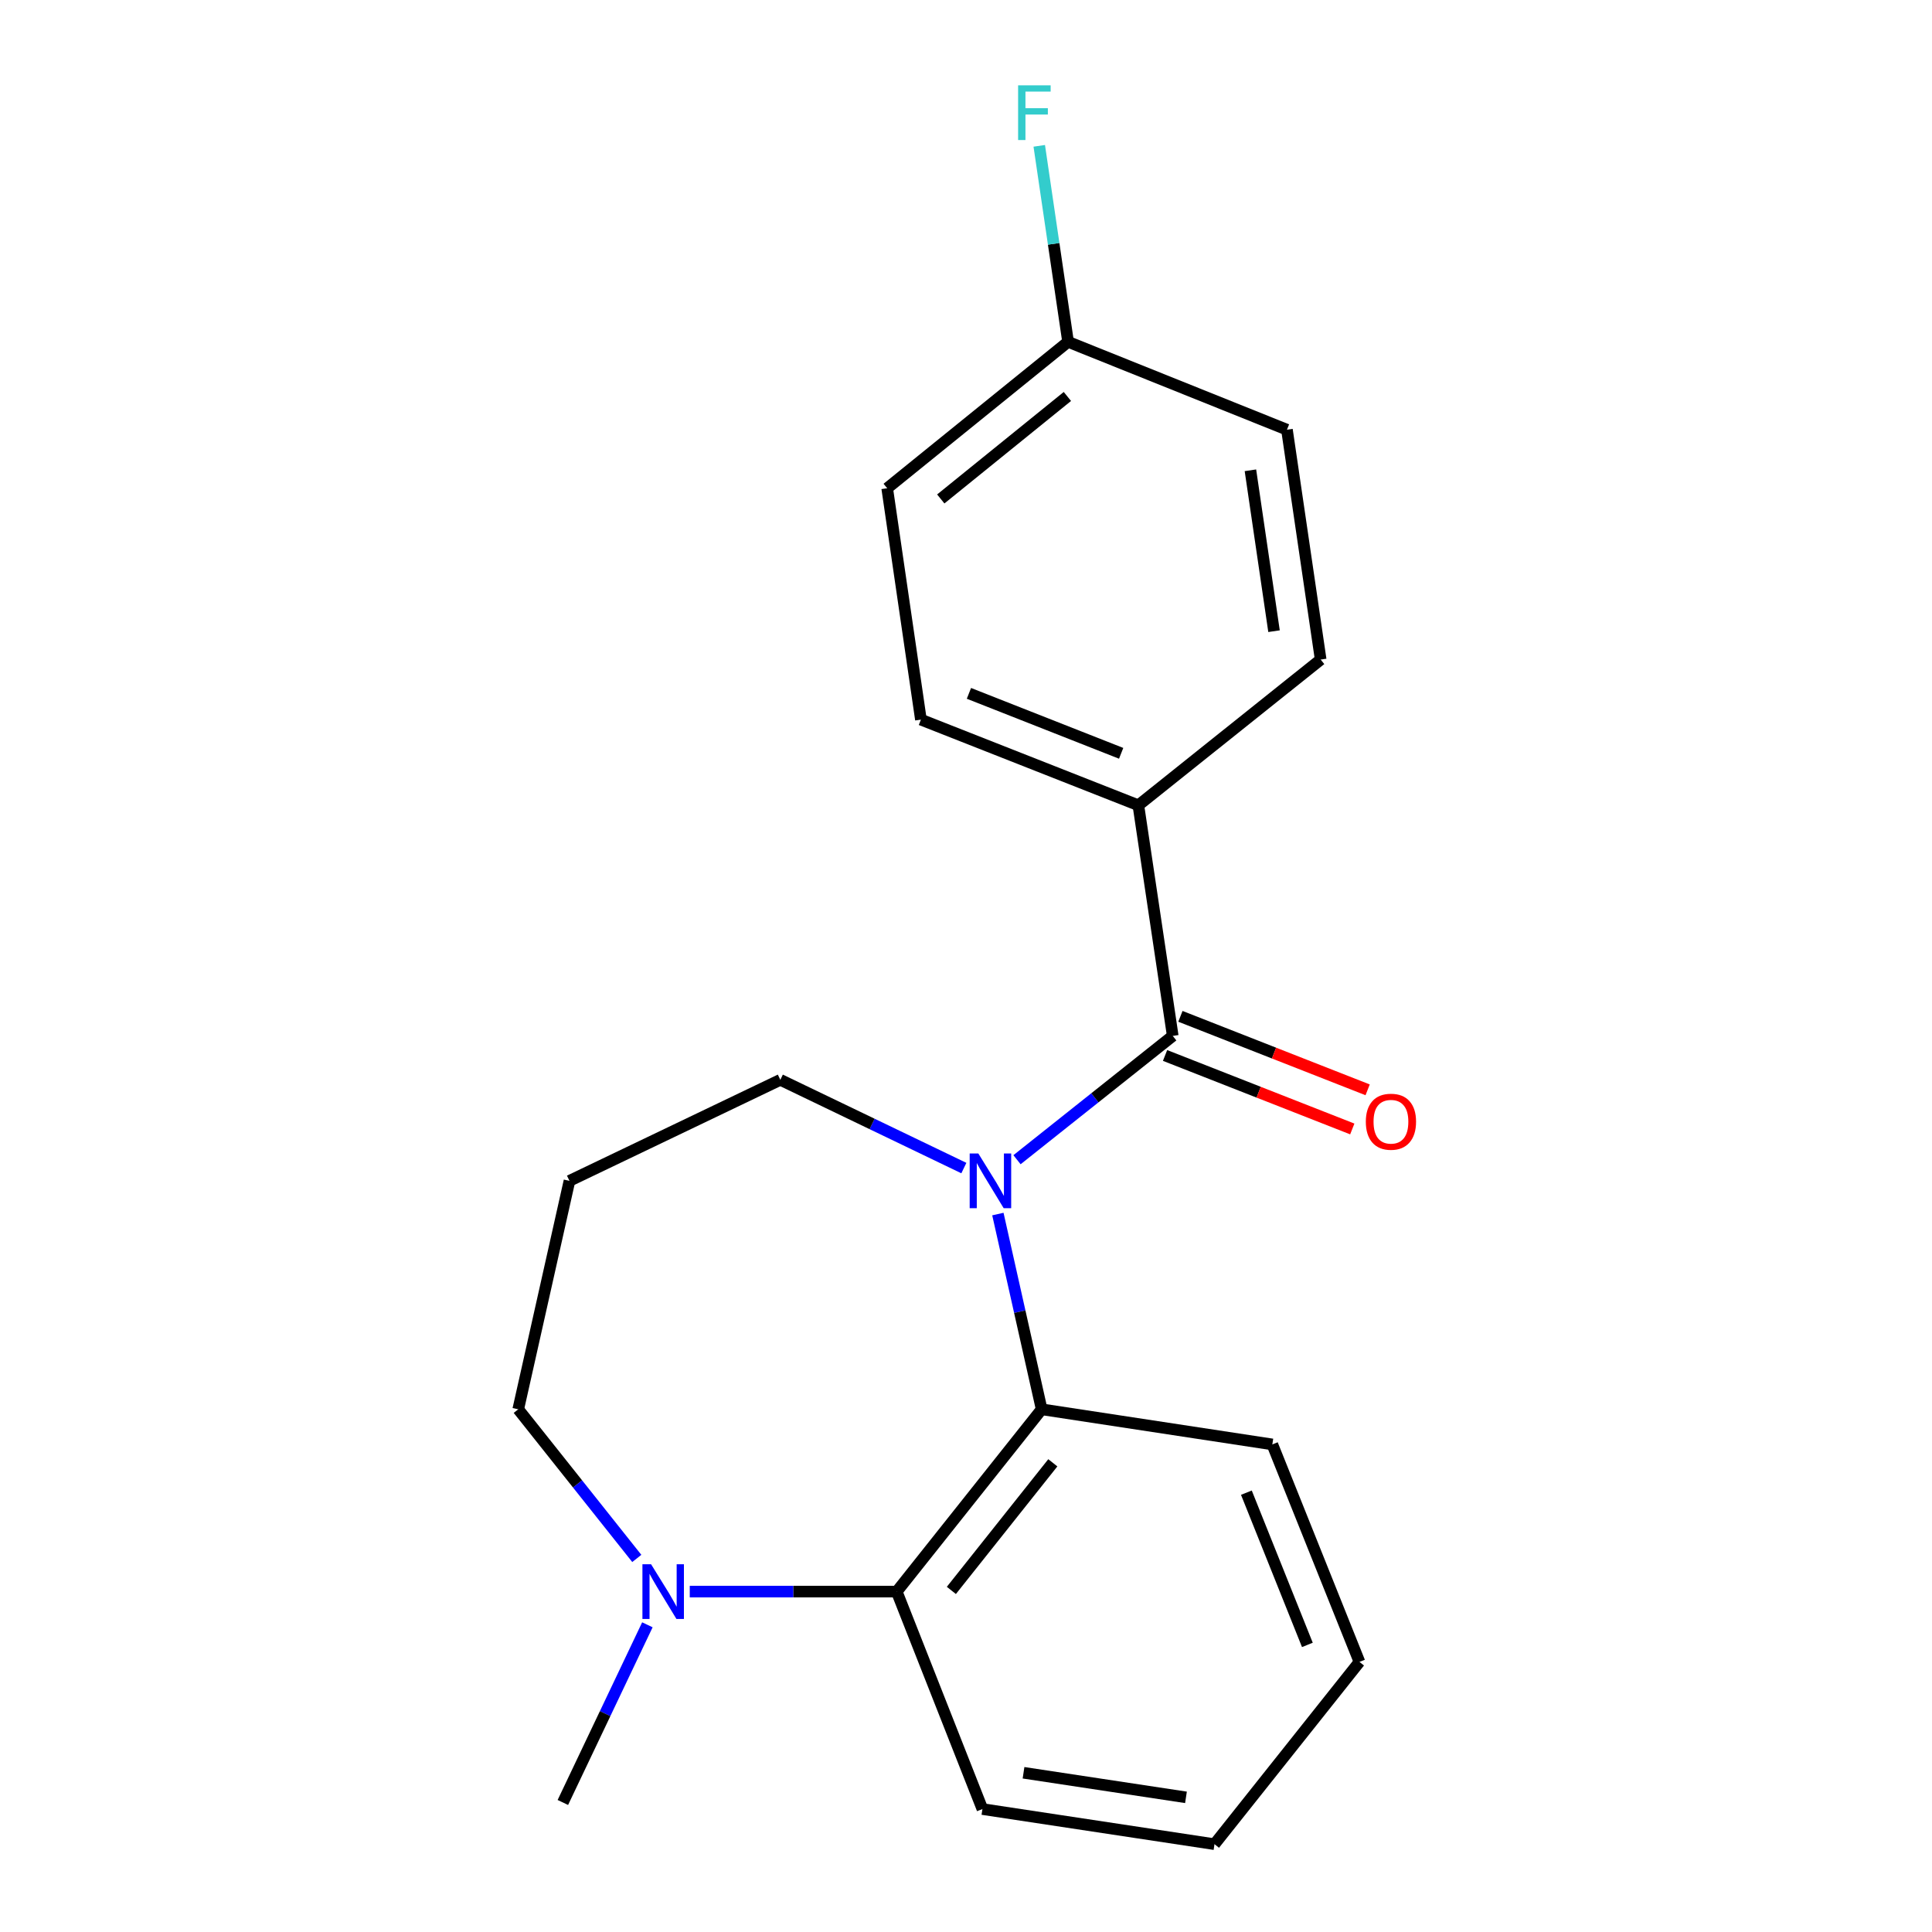 <?xml version='1.0' encoding='iso-8859-1'?>
<svg version='1.1' baseProfile='full'
              xmlns='http://www.w3.org/2000/svg'
                      xmlns:rdkit='http://www.rdkit.org/xml'
                      xmlns:xlink='http://www.w3.org/1999/xlink'
                  xml:space='preserve'
width='1000px' height='1000px' viewBox='0 0 1000 1000'>
<!-- END OF HEADER -->
<rect style='opacity:1.0;fill:#FFFFFF;stroke:none' width='1000' height='1000' x='0' y='0'> </rect>
<path class='bond-0' d='M 526.399,600.269 L 566.704,568.225' style='fill:none;fill-rule:evenodd;stroke:#0000FF;stroke-width:6px;stroke-linecap:butt;stroke-linejoin:miter;stroke-opacity:1' />
<path class='bond-0' d='M 566.704,568.225 L 607.008,536.181' style='fill:none;fill-rule:evenodd;stroke:#000000;stroke-width:6px;stroke-linecap:butt;stroke-linejoin:miter;stroke-opacity:1' />
<path class='bond-1' d='M 516.501,628.394 L 527.832,678.922' style='fill:none;fill-rule:evenodd;stroke:#0000FF;stroke-width:6px;stroke-linecap:butt;stroke-linejoin:miter;stroke-opacity:1' />
<path class='bond-1' d='M 527.832,678.922 L 539.164,729.451' style='fill:none;fill-rule:evenodd;stroke:#000000;stroke-width:6px;stroke-linecap:butt;stroke-linejoin:miter;stroke-opacity:1' />
<path class='bond-6' d='M 498.889,604.59 L 451.394,581.753' style='fill:none;fill-rule:evenodd;stroke:#0000FF;stroke-width:6px;stroke-linecap:butt;stroke-linejoin:miter;stroke-opacity:1' />
<path class='bond-6' d='M 451.394,581.753 L 403.9,558.916' style='fill:none;fill-rule:evenodd;stroke:#000000;stroke-width:6px;stroke-linecap:butt;stroke-linejoin:miter;stroke-opacity:1' />
<path class='bond-4' d='M 607.008,536.181 L 589.216,416.811' style='fill:none;fill-rule:evenodd;stroke:#000000;stroke-width:6px;stroke-linecap:butt;stroke-linejoin:miter;stroke-opacity:1' />
<path class='bond-5' d='M 603.033,546.307 L 651.487,565.327' style='fill:none;fill-rule:evenodd;stroke:#000000;stroke-width:6px;stroke-linecap:butt;stroke-linejoin:miter;stroke-opacity:1' />
<path class='bond-5' d='M 651.487,565.327 L 699.94,584.348' style='fill:none;fill-rule:evenodd;stroke:#FF0000;stroke-width:6px;stroke-linecap:butt;stroke-linejoin:miter;stroke-opacity:1' />
<path class='bond-5' d='M 610.983,526.055 L 659.436,545.075' style='fill:none;fill-rule:evenodd;stroke:#000000;stroke-width:6px;stroke-linecap:butt;stroke-linejoin:miter;stroke-opacity:1' />
<path class='bond-5' d='M 659.436,545.075 L 707.89,564.096' style='fill:none;fill-rule:evenodd;stroke:#FF0000;stroke-width:6px;stroke-linecap:butt;stroke-linejoin:miter;stroke-opacity:1' />
<path class='bond-2' d='M 539.164,729.451 L 464.141,823.813' style='fill:none;fill-rule:evenodd;stroke:#000000;stroke-width:6px;stroke-linecap:butt;stroke-linejoin:miter;stroke-opacity:1' />
<path class='bond-2' d='M 544.941,757.145 L 492.424,823.199' style='fill:none;fill-rule:evenodd;stroke:#000000;stroke-width:6px;stroke-linecap:butt;stroke-linejoin:miter;stroke-opacity:1' />
<path class='bond-15' d='M 539.164,729.451 L 658.559,747.63' style='fill:none;fill-rule:evenodd;stroke:#000000;stroke-width:6px;stroke-linecap:butt;stroke-linejoin:miter;stroke-opacity:1' />
<path class='bond-3' d='M 464.141,823.813 L 410.581,823.813' style='fill:none;fill-rule:evenodd;stroke:#000000;stroke-width:6px;stroke-linecap:butt;stroke-linejoin:miter;stroke-opacity:1' />
<path class='bond-3' d='M 410.581,823.813 L 357.021,823.813' style='fill:none;fill-rule:evenodd;stroke:#0000FF;stroke-width:6px;stroke-linecap:butt;stroke-linejoin:miter;stroke-opacity:1' />
<path class='bond-17' d='M 464.141,823.813 L 508.5,936.367' style='fill:none;fill-rule:evenodd;stroke:#000000;stroke-width:6px;stroke-linecap:butt;stroke-linejoin:miter;stroke-opacity:1' />
<path class='bond-16' d='M 335.085,840.995 L 313.21,886.977' style='fill:none;fill-rule:evenodd;stroke:#0000FF;stroke-width:6px;stroke-linecap:butt;stroke-linejoin:miter;stroke-opacity:1' />
<path class='bond-16' d='M 313.21,886.977 L 291.334,932.958' style='fill:none;fill-rule:evenodd;stroke:#000000;stroke-width:6px;stroke-linecap:butt;stroke-linejoin:miter;stroke-opacity:1' />
<path class='bond-20' d='M 329.605,806.64 L 298.921,768.045' style='fill:none;fill-rule:evenodd;stroke:#0000FF;stroke-width:6px;stroke-linecap:butt;stroke-linejoin:miter;stroke-opacity:1' />
<path class='bond-20' d='M 298.921,768.045 L 268.236,729.451' style='fill:none;fill-rule:evenodd;stroke:#000000;stroke-width:6px;stroke-linecap:butt;stroke-linejoin:miter;stroke-opacity:1' />
<path class='bond-7' d='M 589.216,416.811 L 476.663,372.476' style='fill:none;fill-rule:evenodd;stroke:#000000;stroke-width:6px;stroke-linecap:butt;stroke-linejoin:miter;stroke-opacity:1' />
<path class='bond-7' d='M 580.307,389.918 L 501.519,358.883' style='fill:none;fill-rule:evenodd;stroke:#000000;stroke-width:6px;stroke-linecap:butt;stroke-linejoin:miter;stroke-opacity:1' />
<path class='bond-8' d='M 589.216,416.811 L 683.579,341.388' style='fill:none;fill-rule:evenodd;stroke:#000000;stroke-width:6px;stroke-linecap:butt;stroke-linejoin:miter;stroke-opacity:1' />
<path class='bond-9' d='M 403.9,558.916 L 294.755,611.204' style='fill:none;fill-rule:evenodd;stroke:#000000;stroke-width:6px;stroke-linecap:butt;stroke-linejoin:miter;stroke-opacity:1' />
<path class='bond-12' d='M 476.663,372.476 L 459.209,252.719' style='fill:none;fill-rule:evenodd;stroke:#000000;stroke-width:6px;stroke-linecap:butt;stroke-linejoin:miter;stroke-opacity:1' />
<path class='bond-13' d='M 683.579,341.388 L 666.125,222.417' style='fill:none;fill-rule:evenodd;stroke:#000000;stroke-width:6px;stroke-linecap:butt;stroke-linejoin:miter;stroke-opacity:1' />
<path class='bond-13' d='M 659.435,326.7 L 647.217,243.42' style='fill:none;fill-rule:evenodd;stroke:#000000;stroke-width:6px;stroke-linecap:butt;stroke-linejoin:miter;stroke-opacity:1' />
<path class='bond-11' d='M 294.755,611.204 L 268.236,729.451' style='fill:none;fill-rule:evenodd;stroke:#000000;stroke-width:6px;stroke-linecap:butt;stroke-linejoin:miter;stroke-opacity:1' />
<path class='bond-10' d='M 552.834,176.934 L 666.125,222.417' style='fill:none;fill-rule:evenodd;stroke:#000000;stroke-width:6px;stroke-linecap:butt;stroke-linejoin:miter;stroke-opacity:1' />
<path class='bond-14' d='M 552.834,176.934 L 545.375,126.208' style='fill:none;fill-rule:evenodd;stroke:#000000;stroke-width:6px;stroke-linecap:butt;stroke-linejoin:miter;stroke-opacity:1' />
<path class='bond-14' d='M 545.375,126.208 L 537.916,75.482' style='fill:none;fill-rule:evenodd;stroke:#33CCCC;stroke-width:6px;stroke-linecap:butt;stroke-linejoin:miter;stroke-opacity:1' />
<path class='bond-22' d='M 552.834,176.934 L 459.209,252.719' style='fill:none;fill-rule:evenodd;stroke:#000000;stroke-width:6px;stroke-linecap:butt;stroke-linejoin:miter;stroke-opacity:1' />
<path class='bond-22' d='M 552.479,205.212 L 486.941,258.262' style='fill:none;fill-rule:evenodd;stroke:#000000;stroke-width:6px;stroke-linecap:butt;stroke-linejoin:miter;stroke-opacity:1' />
<path class='bond-18' d='M 658.559,747.63 L 703.655,860.195' style='fill:none;fill-rule:evenodd;stroke:#000000;stroke-width:6px;stroke-linecap:butt;stroke-linejoin:miter;stroke-opacity:1' />
<path class='bond-18' d='M 645.127,772.605 L 676.695,851.401' style='fill:none;fill-rule:evenodd;stroke:#000000;stroke-width:6px;stroke-linecap:butt;stroke-linejoin:miter;stroke-opacity:1' />
<path class='bond-21' d='M 508.5,936.367 L 628.619,954.545' style='fill:none;fill-rule:evenodd;stroke:#000000;stroke-width:6px;stroke-linecap:butt;stroke-linejoin:miter;stroke-opacity:1' />
<path class='bond-21' d='M 529.773,917.582 L 613.857,930.307' style='fill:none;fill-rule:evenodd;stroke:#000000;stroke-width:6px;stroke-linecap:butt;stroke-linejoin:miter;stroke-opacity:1' />
<path class='bond-19' d='M 703.655,860.195 L 628.619,954.545' style='fill:none;fill-rule:evenodd;stroke:#000000;stroke-width:6px;stroke-linecap:butt;stroke-linejoin:miter;stroke-opacity:1' />
<path  class='atom-0' d='M 506.385 597.044
L 515.665 612.044
Q 516.585 613.524, 518.065 616.204
Q 519.545 618.884, 519.625 619.044
L 519.625 597.044
L 523.385 597.044
L 523.385 625.364
L 519.505 625.364
L 509.545 608.964
Q 508.385 607.044, 507.145 604.844
Q 505.945 602.644, 505.585 601.964
L 505.585 625.364
L 501.905 625.364
L 501.905 597.044
L 506.385 597.044
' fill='#0000FF'/>
<path  class='atom-4' d='M 336.999 809.653
L 346.279 824.653
Q 347.199 826.133, 348.679 828.813
Q 350.159 831.493, 350.239 831.653
L 350.239 809.653
L 353.999 809.653
L 353.999 837.973
L 350.119 837.973
L 340.159 821.573
Q 338.999 819.653, 337.759 817.453
Q 336.559 815.253, 336.199 814.573
L 336.199 837.973
L 332.519 837.973
L 332.519 809.653
L 336.999 809.653
' fill='#0000FF'/>
<path  class='atom-6' d='M 706.948 580.596
Q 706.948 573.796, 710.308 569.996
Q 713.668 566.196, 719.948 566.196
Q 726.228 566.196, 729.588 569.996
Q 732.948 573.796, 732.948 580.596
Q 732.948 587.476, 729.548 591.396
Q 726.148 595.276, 719.948 595.276
Q 713.708 595.276, 710.308 591.396
Q 706.948 587.516, 706.948 580.596
M 719.948 592.076
Q 724.268 592.076, 726.588 589.196
Q 728.948 586.276, 728.948 580.596
Q 728.948 575.036, 726.588 572.236
Q 724.268 569.396, 719.948 569.396
Q 715.628 569.396, 713.268 572.196
Q 710.948 574.996, 710.948 580.596
Q 710.948 586.316, 713.268 589.196
Q 715.628 592.076, 719.948 592.076
' fill='#FF0000'/>
<path  class='atom-15' d='M 526.973 44.165
L 543.813 44.165
L 543.813 47.405
L 530.773 47.405
L 530.773 56.005
L 542.373 56.005
L 542.373 59.285
L 530.773 59.285
L 530.773 72.485
L 526.973 72.485
L 526.973 44.165
' fill='#33CCCC'/>
</svg>
